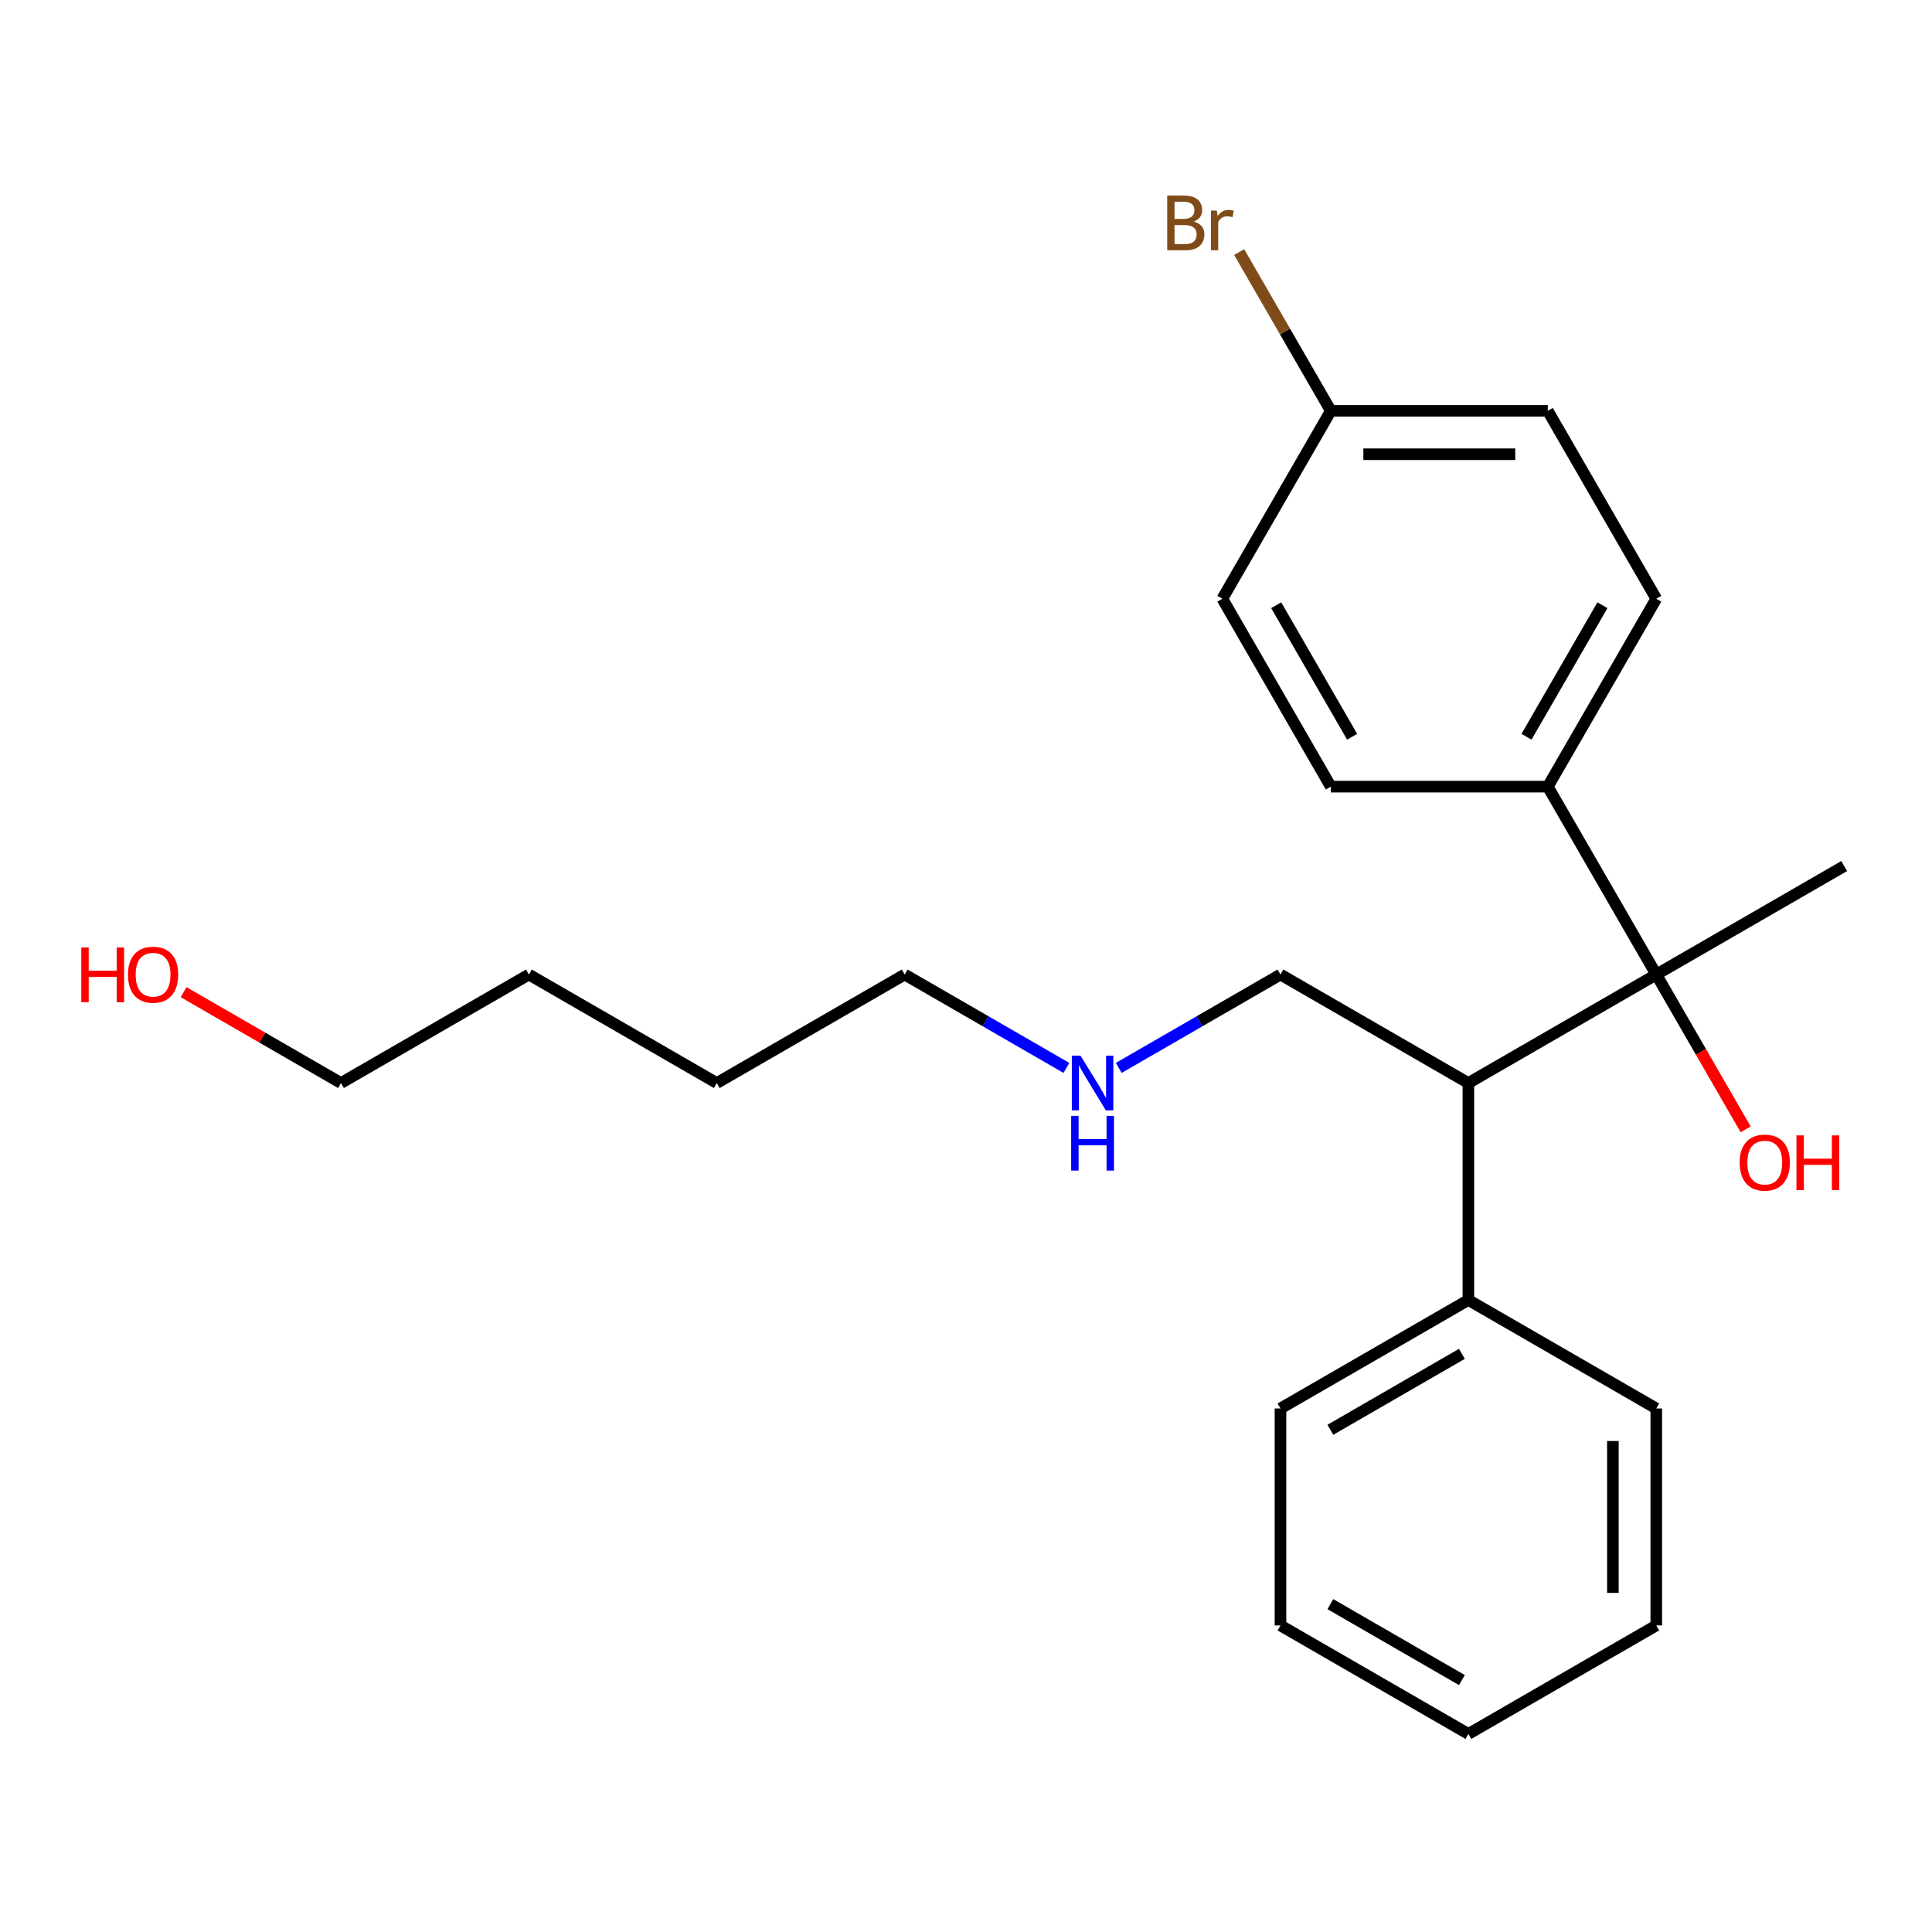 <?xml version='1.0' encoding='iso-8859-1'?>
<svg version='1.1' baseProfile='full'
              xmlns='http://www.w3.org/2000/svg'
                      xmlns:rdkit='http://www.rdkit.org/xml'
                      xmlns:xlink='http://www.w3.org/1999/xlink'
                  xml:space='preserve'
width='1000px' height='1000px' viewBox='0 0 1000 1000'>
<!-- END OF HEADER -->
<rect style='opacity:1.0;fill:#FFFFFF;stroke:none' width='1000' height='1000' x='0' y='0'> </rect>
<path class='bond-0' d='M 857.289,504.42 L 760.032,560.572' style='fill:none;fill-rule:evenodd;stroke:#000000;stroke-width:6px;stroke-linecap:butt;stroke-linejoin:miter;stroke-opacity:1' />
<path class='bond-1' d='M 857.289,504.42 L 801.137,407.164' style='fill:none;fill-rule:evenodd;stroke:#000000;stroke-width:6px;stroke-linecap:butt;stroke-linejoin:miter;stroke-opacity:1' />
<path class='bond-5' d='M 857.289,504.42 L 880.42,544.485' style='fill:none;fill-rule:evenodd;stroke:#000000;stroke-width:6px;stroke-linecap:butt;stroke-linejoin:miter;stroke-opacity:1' />
<path class='bond-5' d='M 880.42,544.485 L 903.551,584.549' style='fill:none;fill-rule:evenodd;stroke:#FF0000;stroke-width:6px;stroke-linecap:butt;stroke-linejoin:miter;stroke-opacity:1' />
<path class='bond-12' d='M 857.289,504.42 L 954.545,448.269' style='fill:none;fill-rule:evenodd;stroke:#000000;stroke-width:6px;stroke-linecap:butt;stroke-linejoin:miter;stroke-opacity:1' />
<path class='bond-2' d='M 760.032,560.572 L 760.032,672.874' style='fill:none;fill-rule:evenodd;stroke:#000000;stroke-width:6px;stroke-linecap:butt;stroke-linejoin:miter;stroke-opacity:1' />
<path class='bond-10' d='M 760.032,560.572 L 662.775,504.42' style='fill:none;fill-rule:evenodd;stroke:#000000;stroke-width:6px;stroke-linecap:butt;stroke-linejoin:miter;stroke-opacity:1' />
<path class='bond-3' d='M 801.137,407.164 L 857.289,309.907' style='fill:none;fill-rule:evenodd;stroke:#000000;stroke-width:6px;stroke-linecap:butt;stroke-linejoin:miter;stroke-opacity:1' />
<path class='bond-3' d='M 790.109,381.345 L 829.415,313.265' style='fill:none;fill-rule:evenodd;stroke:#000000;stroke-width:6px;stroke-linecap:butt;stroke-linejoin:miter;stroke-opacity:1' />
<path class='bond-4' d='M 801.137,407.164 L 688.835,407.164' style='fill:none;fill-rule:evenodd;stroke:#000000;stroke-width:6px;stroke-linecap:butt;stroke-linejoin:miter;stroke-opacity:1' />
<path class='bond-14' d='M 760.032,672.874 L 662.775,729.025' style='fill:none;fill-rule:evenodd;stroke:#000000;stroke-width:6px;stroke-linecap:butt;stroke-linejoin:miter;stroke-opacity:1' />
<path class='bond-14' d='M 756.674,700.748 L 688.594,740.054' style='fill:none;fill-rule:evenodd;stroke:#000000;stroke-width:6px;stroke-linecap:butt;stroke-linejoin:miter;stroke-opacity:1' />
<path class='bond-15' d='M 760.032,672.874 L 857.289,729.025' style='fill:none;fill-rule:evenodd;stroke:#000000;stroke-width:6px;stroke-linecap:butt;stroke-linejoin:miter;stroke-opacity:1' />
<path class='bond-9' d='M 857.289,309.907 L 801.137,212.65' style='fill:none;fill-rule:evenodd;stroke:#000000;stroke-width:6px;stroke-linecap:butt;stroke-linejoin:miter;stroke-opacity:1' />
<path class='bond-8' d='M 688.835,407.164 L 632.684,309.907' style='fill:none;fill-rule:evenodd;stroke:#000000;stroke-width:6px;stroke-linecap:butt;stroke-linejoin:miter;stroke-opacity:1' />
<path class='bond-8' d='M 699.864,381.345 L 660.558,313.265' style='fill:none;fill-rule:evenodd;stroke:#000000;stroke-width:6px;stroke-linecap:butt;stroke-linejoin:miter;stroke-opacity:1' />
<path class='bond-6' d='M 688.835,212.65 L 632.684,309.907' style='fill:none;fill-rule:evenodd;stroke:#000000;stroke-width:6px;stroke-linecap:butt;stroke-linejoin:miter;stroke-opacity:1' />
<path class='bond-11' d='M 688.835,212.65 L 665.113,171.563' style='fill:none;fill-rule:evenodd;stroke:#000000;stroke-width:6px;stroke-linecap:butt;stroke-linejoin:miter;stroke-opacity:1' />
<path class='bond-11' d='M 665.113,171.563 L 641.391,130.475' style='fill:none;fill-rule:evenodd;stroke:#7F4C19;stroke-width:6px;stroke-linecap:butt;stroke-linejoin:miter;stroke-opacity:1' />
<path class='bond-23' d='M 688.835,212.65 L 801.137,212.65' style='fill:none;fill-rule:evenodd;stroke:#000000;stroke-width:6px;stroke-linecap:butt;stroke-linejoin:miter;stroke-opacity:1' />
<path class='bond-23' d='M 705.68,235.111 L 784.292,235.111' style='fill:none;fill-rule:evenodd;stroke:#000000;stroke-width:6px;stroke-linecap:butt;stroke-linejoin:miter;stroke-opacity:1' />
<path class='bond-7' d='M 579.066,552.75 L 620.921,528.585' style='fill:none;fill-rule:evenodd;stroke:#0000FF;stroke-width:6px;stroke-linecap:butt;stroke-linejoin:miter;stroke-opacity:1' />
<path class='bond-7' d='M 620.921,528.585 L 662.775,504.42' style='fill:none;fill-rule:evenodd;stroke:#000000;stroke-width:6px;stroke-linecap:butt;stroke-linejoin:miter;stroke-opacity:1' />
<path class='bond-16' d='M 551.971,552.75 L 510.116,528.585' style='fill:none;fill-rule:evenodd;stroke:#0000FF;stroke-width:6px;stroke-linecap:butt;stroke-linejoin:miter;stroke-opacity:1' />
<path class='bond-16' d='M 510.116,528.585 L 468.262,504.42' style='fill:none;fill-rule:evenodd;stroke:#000000;stroke-width:6px;stroke-linecap:butt;stroke-linejoin:miter;stroke-opacity:1' />
<path class='bond-13' d='M 95.042,513.547 L 135.767,537.059' style='fill:none;fill-rule:evenodd;stroke:#FF0000;stroke-width:6px;stroke-linecap:butt;stroke-linejoin:miter;stroke-opacity:1' />
<path class='bond-13' d='M 135.767,537.059 L 176.491,560.572' style='fill:none;fill-rule:evenodd;stroke:#000000;stroke-width:6px;stroke-linecap:butt;stroke-linejoin:miter;stroke-opacity:1' />
<path class='bond-21' d='M 662.775,729.025 L 662.775,841.328' style='fill:none;fill-rule:evenodd;stroke:#000000;stroke-width:6px;stroke-linecap:butt;stroke-linejoin:miter;stroke-opacity:1' />
<path class='bond-20' d='M 857.289,729.025 L 857.289,841.328' style='fill:none;fill-rule:evenodd;stroke:#000000;stroke-width:6px;stroke-linecap:butt;stroke-linejoin:miter;stroke-opacity:1' />
<path class='bond-20' d='M 834.828,745.871 L 834.828,824.482' style='fill:none;fill-rule:evenodd;stroke:#000000;stroke-width:6px;stroke-linecap:butt;stroke-linejoin:miter;stroke-opacity:1' />
<path class='bond-18' d='M 468.262,504.42 L 371.005,560.572' style='fill:none;fill-rule:evenodd;stroke:#000000;stroke-width:6px;stroke-linecap:butt;stroke-linejoin:miter;stroke-opacity:1' />
<path class='bond-17' d='M 176.491,560.572 L 273.748,504.42' style='fill:none;fill-rule:evenodd;stroke:#000000;stroke-width:6px;stroke-linecap:butt;stroke-linejoin:miter;stroke-opacity:1' />
<path class='bond-19' d='M 371.005,560.572 L 273.748,504.42' style='fill:none;fill-rule:evenodd;stroke:#000000;stroke-width:6px;stroke-linecap:butt;stroke-linejoin:miter;stroke-opacity:1' />
<path class='bond-22' d='M 857.289,841.328 L 760.032,897.479' style='fill:none;fill-rule:evenodd;stroke:#000000;stroke-width:6px;stroke-linecap:butt;stroke-linejoin:miter;stroke-opacity:1' />
<path class='bond-24' d='M 662.775,841.328 L 760.032,897.479' style='fill:none;fill-rule:evenodd;stroke:#000000;stroke-width:6px;stroke-linecap:butt;stroke-linejoin:miter;stroke-opacity:1' />
<path class='bond-24' d='M 688.594,830.299 L 756.674,869.605' style='fill:none;fill-rule:evenodd;stroke:#000000;stroke-width:6px;stroke-linecap:butt;stroke-linejoin:miter;stroke-opacity:1' />
<path  class='atom-6' d='M 900.44 601.757
Q 900.44 594.957, 903.8 591.157
Q 907.16 587.357, 913.44 587.357
Q 919.72 587.357, 923.08 591.157
Q 926.44 594.957, 926.44 601.757
Q 926.44 608.637, 923.04 612.557
Q 919.64 616.437, 913.44 616.437
Q 907.2 616.437, 903.8 612.557
Q 900.44 608.677, 900.44 601.757
M 913.44 613.237
Q 917.76 613.237, 920.08 610.357
Q 922.44 607.437, 922.44 601.757
Q 922.44 596.197, 920.08 593.397
Q 917.76 590.557, 913.44 590.557
Q 909.12 590.557, 906.76 593.357
Q 904.44 596.157, 904.44 601.757
Q 904.44 607.477, 906.76 610.357
Q 909.12 613.237, 913.44 613.237
' fill='#FF0000'/>
<path  class='atom-6' d='M 929.84 587.677
L 933.68 587.677
L 933.68 599.717
L 948.16 599.717
L 948.16 587.677
L 952 587.677
L 952 615.997
L 948.16 615.997
L 948.16 602.917
L 933.68 602.917
L 933.68 615.997
L 929.84 615.997
L 929.84 587.677
' fill='#FF0000'/>
<path  class='atom-8' d='M 559.258 546.412
L 568.538 561.412
Q 569.458 562.892, 570.938 565.572
Q 572.418 568.252, 572.498 568.412
L 572.498 546.412
L 576.258 546.412
L 576.258 574.732
L 572.378 574.732
L 562.418 558.332
Q 561.258 556.412, 560.018 554.212
Q 558.818 552.012, 558.458 551.332
L 558.458 574.732
L 554.778 574.732
L 554.778 546.412
L 559.258 546.412
' fill='#0000FF'/>
<path  class='atom-8' d='M 554.438 577.564
L 558.278 577.564
L 558.278 589.604
L 572.758 589.604
L 572.758 577.564
L 576.598 577.564
L 576.598 605.884
L 572.758 605.884
L 572.758 592.804
L 558.278 592.804
L 558.278 605.884
L 554.438 605.884
L 554.438 577.564
' fill='#0000FF'/>
<path  class='atom-12' d='M 617.904 114.673
Q 620.624 115.433, 621.984 117.113
Q 623.384 118.753, 623.384 121.193
Q 623.384 125.113, 620.864 127.353
Q 618.384 129.553, 613.664 129.553
L 604.144 129.553
L 604.144 101.233
L 612.504 101.233
Q 617.344 101.233, 619.784 103.193
Q 622.224 105.153, 622.224 108.753
Q 622.224 113.033, 617.904 114.673
M 607.944 104.433
L 607.944 113.313
L 612.504 113.313
Q 615.304 113.313, 616.744 112.193
Q 618.224 111.033, 618.224 108.753
Q 618.224 104.433, 612.504 104.433
L 607.944 104.433
M 613.664 126.353
Q 616.424 126.353, 617.904 125.033
Q 619.384 123.713, 619.384 121.193
Q 619.384 118.873, 617.744 117.713
Q 616.144 116.513, 613.064 116.513
L 607.944 116.513
L 607.944 126.353
L 613.664 126.353
' fill='#7F4C19'/>
<path  class='atom-12' d='M 629.824 108.993
L 630.264 111.833
Q 632.424 108.633, 635.944 108.633
Q 637.064 108.633, 638.584 109.033
L 637.984 112.393
Q 636.264 111.993, 635.304 111.993
Q 633.624 111.993, 632.504 112.673
Q 631.424 113.313, 630.544 114.873
L 630.544 129.553
L 626.784 129.553
L 626.784 108.993
L 629.824 108.993
' fill='#7F4C19'/>
<path  class='atom-14' d='M 42.075 490.42
L 45.915 490.42
L 45.915 502.46
L 60.395 502.46
L 60.395 490.42
L 64.235 490.42
L 64.235 518.74
L 60.395 518.74
L 60.395 505.66
L 45.915 505.66
L 45.915 518.74
L 42.075 518.74
L 42.075 490.42
' fill='#FF0000'/>
<path  class='atom-14' d='M 66.235 504.5
Q 66.235 497.7, 69.595 493.9
Q 72.955 490.1, 79.235 490.1
Q 85.515 490.1, 88.875 493.9
Q 92.235 497.7, 92.235 504.5
Q 92.235 511.38, 88.835 515.3
Q 85.435 519.18, 79.235 519.18
Q 72.995 519.18, 69.595 515.3
Q 66.235 511.42, 66.235 504.5
M 79.235 515.98
Q 83.555 515.98, 85.875 513.1
Q 88.235 510.18, 88.235 504.5
Q 88.235 498.94, 85.875 496.14
Q 83.555 493.3, 79.235 493.3
Q 74.915 493.3, 72.555 496.1
Q 70.235 498.9, 70.235 504.5
Q 70.235 510.22, 72.555 513.1
Q 74.915 515.98, 79.235 515.98
' fill='#FF0000'/>
</svg>
